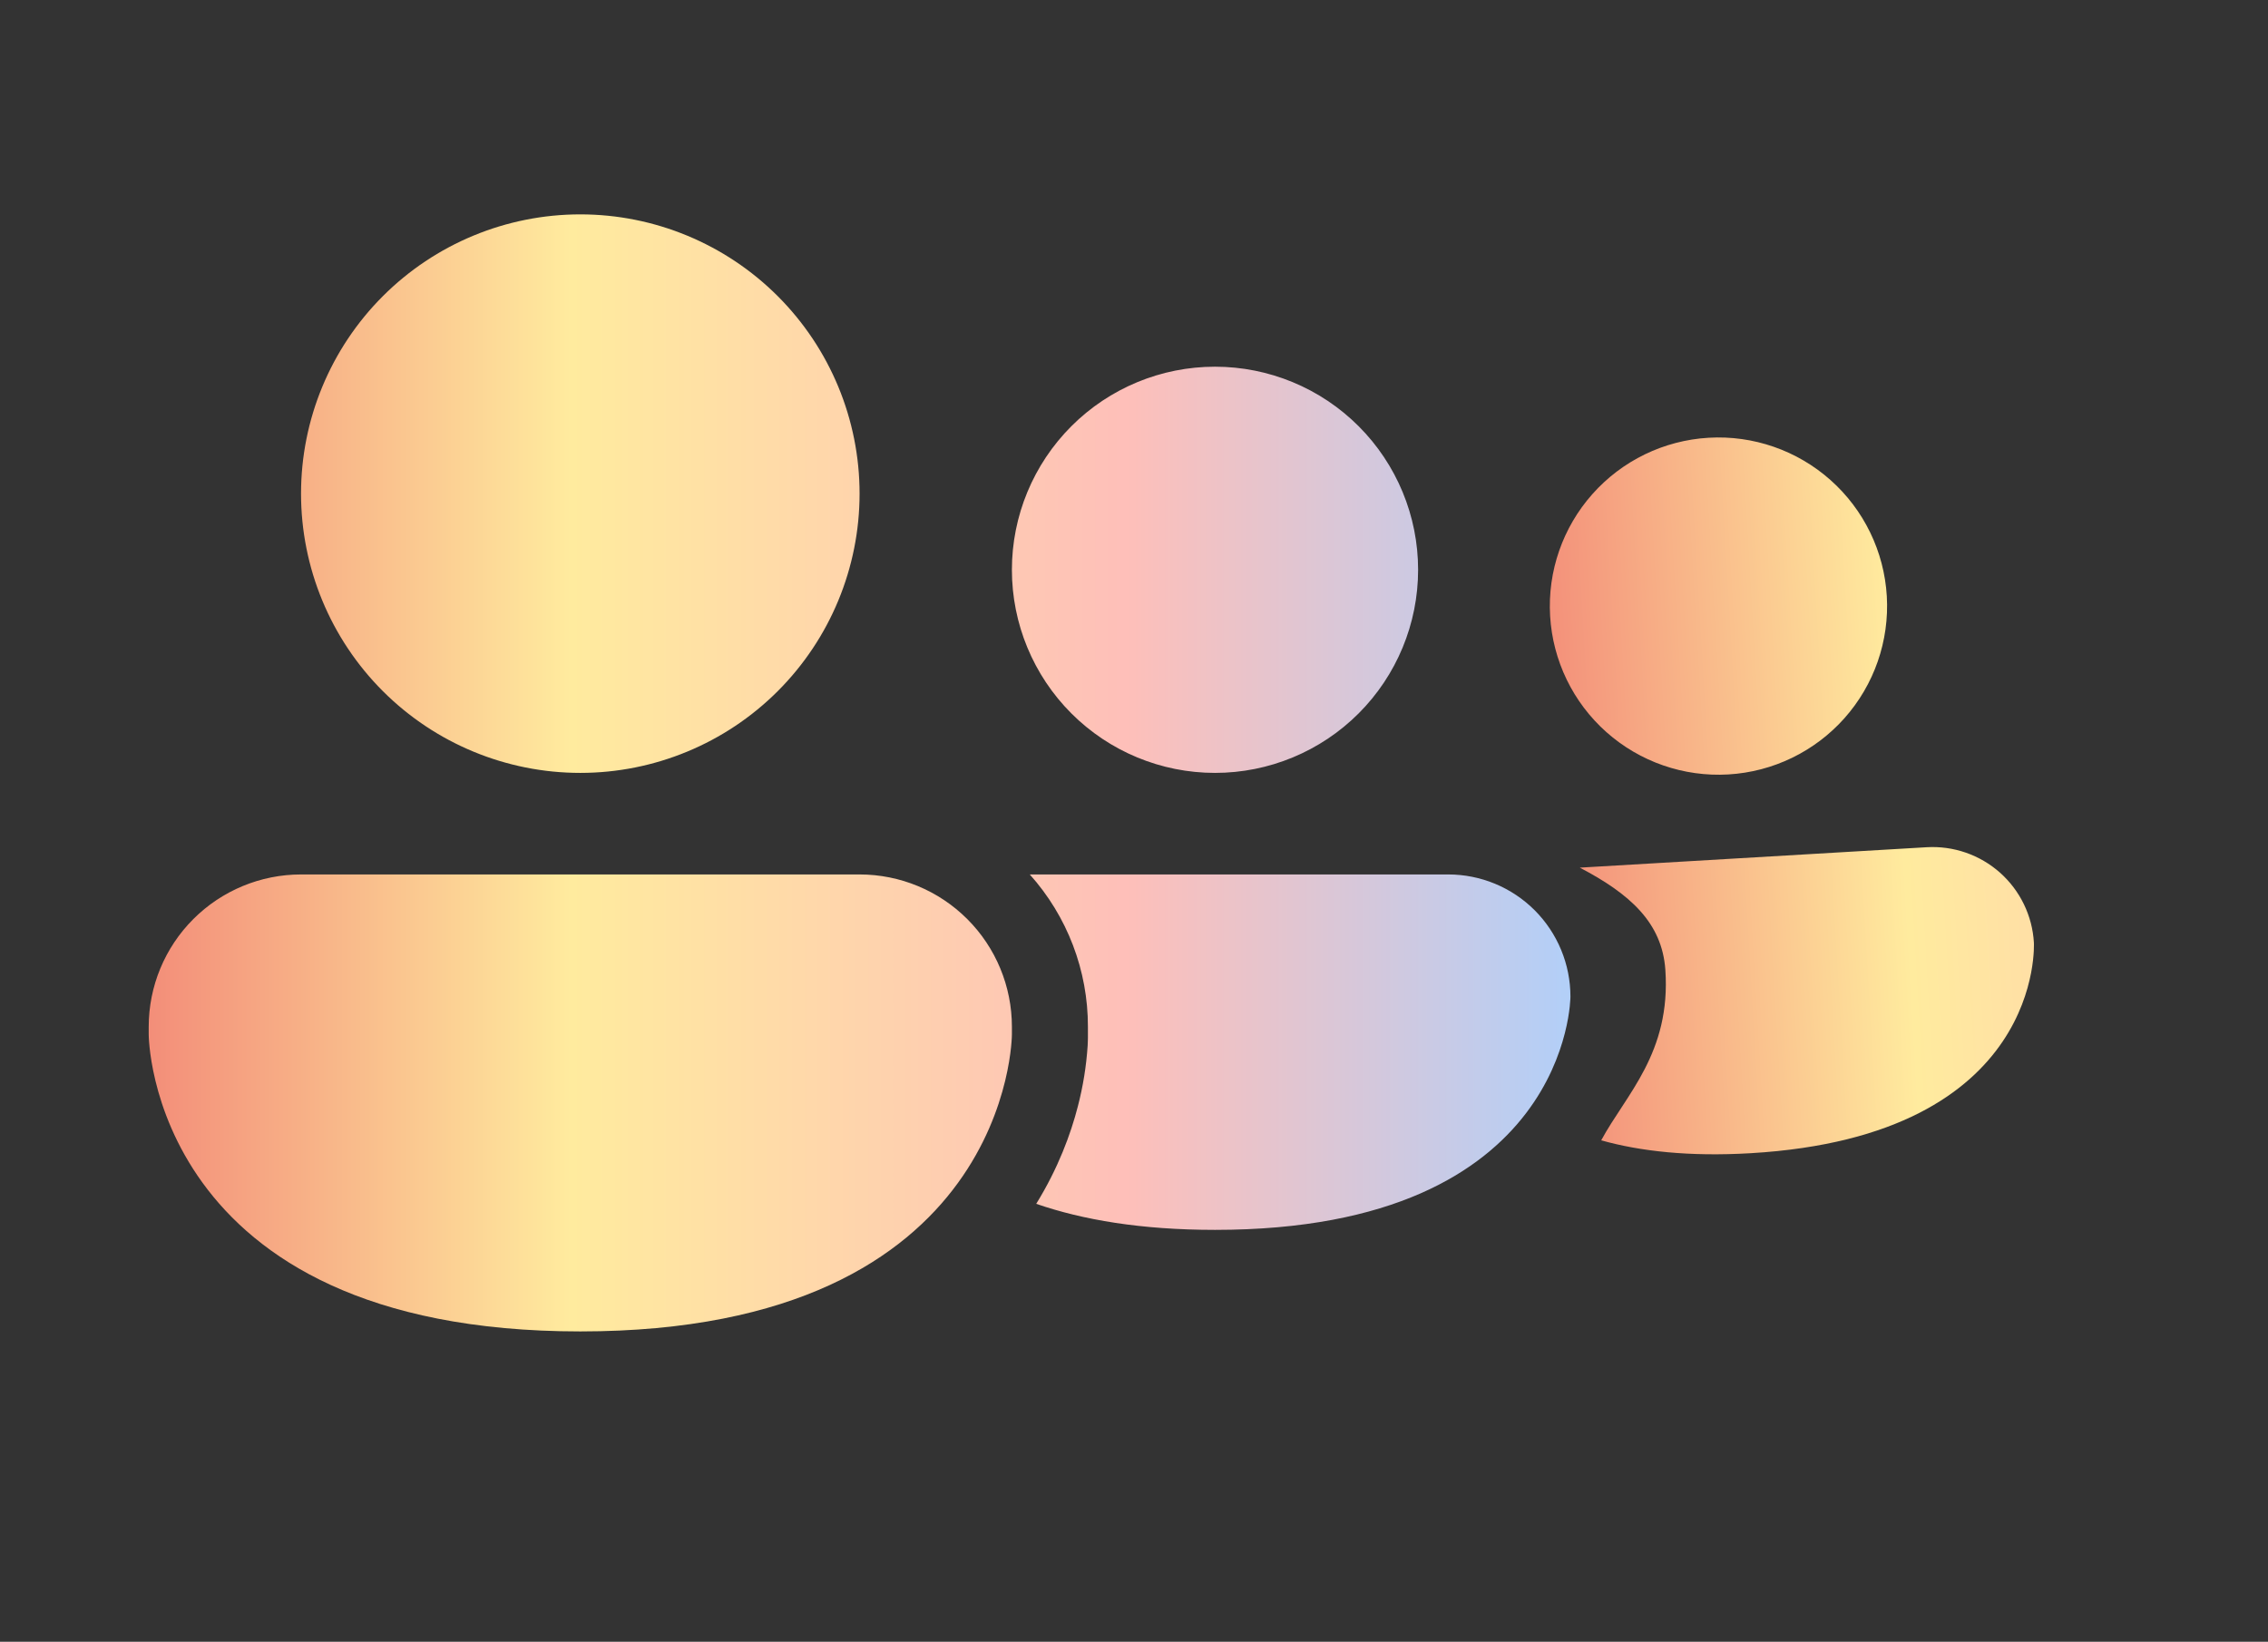<svg width="134" height="97" viewBox="0 0 134 97" fill="none" xmlns="http://www.w3.org/2000/svg">
<rect x="0" y="0" width="134" height="97" fill="#333333" stroke="none"/>
<g clip-path="url(#clip0_50_171)">
<path d="M34.286 45.666C38.662 45.666 42.859 43.928 45.953 40.834C49.048 37.739 50.786 33.543 50.786 29.166C50.786 24.79 49.048 20.594 45.953 17.499C42.859 14.405 38.662 12.666 34.286 12.666C29.91 12.666 25.713 14.405 22.619 17.499C19.524 20.594 17.786 24.79 17.786 29.166C17.786 33.543 19.524 37.739 22.619 40.834C25.713 43.928 29.91 45.666 34.286 45.666ZM71.786 45.666C74.969 45.666 78.021 44.402 80.271 42.152C82.522 39.901 83.786 36.849 83.786 33.666C83.786 30.484 82.522 27.432 80.271 25.181C78.021 22.931 74.969 21.666 71.786 21.666C68.603 21.666 65.551 22.931 63.301 25.181C61.05 27.432 59.786 30.484 59.786 33.666C59.786 36.849 61.05 39.901 63.301 42.152C65.551 44.402 68.603 45.666 71.786 45.666ZM17.786 51.666C15.399 51.666 13.11 52.615 11.422 54.303C9.734 55.99 8.786 58.28 8.786 60.666V61.117C8.786 61.117 8.786 78.666 34.286 78.666C59.786 78.666 59.786 61.117 59.786 61.117V60.666C59.786 58.28 58.838 55.99 57.15 54.303C55.462 52.615 53.173 51.666 50.786 51.666H17.786ZM71.786 72.666C67.418 72.666 63.962 72.073 61.223 71.127C62.519 69.028 63.263 67.002 63.683 65.368C63.989 64.192 64.183 62.991 64.262 61.779L64.274 61.459L64.277 61.333V60.666C64.284 57.345 63.06 54.139 60.842 51.666H85.565C86.513 51.666 87.452 51.852 88.328 52.215C89.204 52.578 90 53.109 90.671 53.779C91.341 54.45 91.873 55.246 92.236 56.122C92.599 56.998 92.786 57.936 92.786 58.885C92.786 58.885 92.786 72.666 71.786 72.666Z" fill="url(#paint0_linear_50_171)"/>
<path d="M102.117 45.757C104.755 45.602 107.223 44.405 108.979 42.43C110.734 40.455 111.633 37.863 111.478 35.225C111.323 32.587 110.126 30.119 108.151 28.363C106.176 26.608 103.584 25.709 100.946 25.864C98.308 26.019 95.84 27.216 94.085 29.191C92.329 31.166 91.43 33.758 91.585 36.396C91.741 39.034 92.937 41.502 94.912 43.258C96.888 45.013 99.479 45.912 102.117 45.757ZM103.434 68.136C99.814 68.349 96.92 68.025 94.604 67.376C96.057 64.677 98.734 62.214 98.394 57.301C98.201 54.513 96.302 52.815 93.339 51.264L113.83 50.058C114.616 50.011 115.404 50.12 116.147 50.378C116.891 50.636 117.577 51.037 118.166 51.56C118.754 52.083 119.234 52.717 119.577 53.425C119.921 54.133 120.122 54.903 120.168 55.688C120.168 55.688 120.84 67.112 103.434 68.136Z" fill="url(#paint1_linear_50_171)"/>
</g>
<defs>
<linearGradient id="paint0_linear_50_171" x1="8.786" y1="45.666" x2="92.786" y2="45.666" gradientUnits="userSpaceOnUse">
<stop stop-color="#F38E79"/>
<stop offset="0.297" stop-color="#FFEB9E"/>
<stop offset="0.688" stop-color="#FEBFB9"/>
<stop offset="1" stop-color="#B2CFF8"/>
</linearGradient>
<linearGradient id="paint1_linear_50_171" x1="91.881" y1="52.472" x2="161.505" y2="48.375" gradientUnits="userSpaceOnUse">
<stop stop-color="#F38E79"/>
<stop offset="0.297" stop-color="#FFEB9E"/>
<stop offset="0.688" stop-color="#FEBFB9"/>
<stop offset="1" stop-color="#B2CFF8"/>
</linearGradient>
<clipPath id="clip0_50_171">
<rect width="132.841" height="96" fill="white" transform="translate(0.411 0.822)"/>
</clipPath>
</defs>
</svg>
